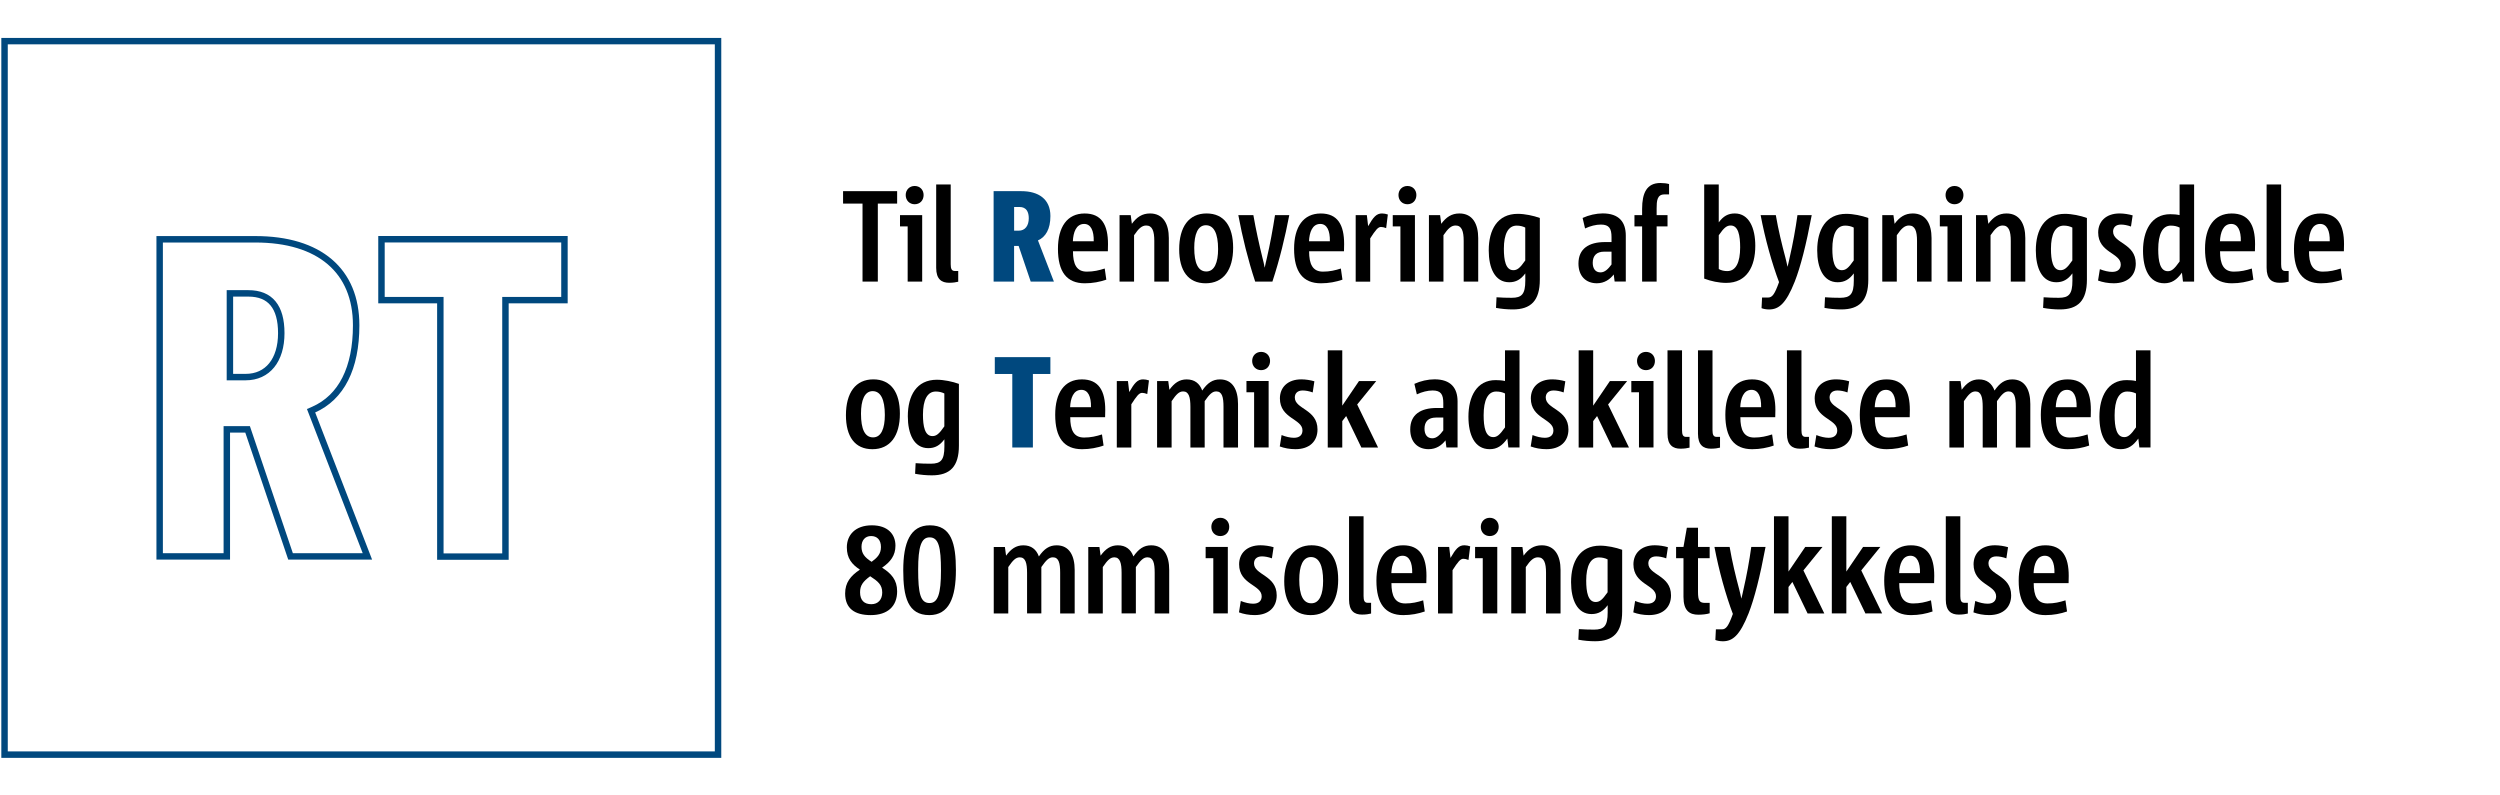 <?xml version="1.0" encoding="UTF-8"?>
<svg xmlns="http://www.w3.org/2000/svg" xmlns:xlink="http://www.w3.org/1999/xlink" version="1.1" x="0px" y="0px" viewBox="0 0 1100 350" style="enable-background:new 0 0 1100 350;" xml:space="preserve">
<style type="text/css">
	.st0{fill:none;stroke:#00487E;stroke-width:2.835;stroke-miterlimit:10;}
	.st1{fill:#FFFFFF;}
	.st2{fill:none;stroke:#00487E;stroke-width:3.05;stroke-miterlimit:10;}
	.st3{fill:#00487E;}
</style>
<g id="Grafik">
	<path class="st0" d="M108.09,165.92h-6.93v-36.83h8.15c9.59,0,14.45,5.89,14.45,17.5C123.76,158.51,117.75,165.92,108.09,165.92z    M136.87,180.73l1.03-0.45c12.31-5.42,18.81-18.27,18.81-37.14c0-24.05-16.17-37.85-44.36-37.85H70.25v139.53H99.8v-55.9h9.14   l0.27,0.8l18.63,55.1h33.82L136.87,180.73z M193.75,244.9h28.65V132.06h25.96v-26.8h-80.51v26.8h25.9V244.9z M2,332.04h313.94V18.1   H2V332.04z"></path>
</g>
<g id="Text">
	<g>
		<path d="M379.51,123.9V89.58h-8.56v-5.47h23.79v5.47h-8.5v34.32H379.51z"></path>
		<path d="M399.37,123.9V99.62H396v-4.96h9.76v29.24H399.37z M398.51,85.82c0-2.28,1.65-3.99,3.94-3.99c2.34,0,3.94,1.71,3.94,3.99    c0,2.34-1.6,4.05-3.94,4.05C400.17,89.87,398.51,88.16,398.51,85.82z"></path>
		<path d="M421.62,123.96c-0.91,0.23-2.28,0.46-3.99,0.46c-3.31,0-5.71-1.54-5.71-6.56V81.15h6.39v35.12c0,1.94,0.4,2.96,1.77,2.96    h1.54V123.96z"></path>
		<path class="st3" d="M453.51,123.9l-5.31-15.68h-2v15.68h-9.01V84.11h12.21c7.47,0,12.78,3.42,12.78,10.95    c0,5.76-2.11,9.24-5.48,10.72l7.02,18.13H453.51z M448.21,101.5c2.91,0,4.45-2.28,4.45-5.47c0-2.68-0.97-4.96-4.11-4.96h-2.34    v10.43H448.21z"></path>
		<path d="M486.78,123.05c-2.8,0.97-5.99,1.6-9.47,1.6c-7.93,0-11.81-5.02-11.81-15.16c0-9.63,4.05-15.56,11.75-15.56    c7.42,0,10.27,5.02,10.27,13.45c0,0.68-0.06,2.11-0.06,3.19h-15.35c0,5.64,1.54,8.95,6.1,8.95c3.02,0,5.36-0.57,7.87-1.37    L486.78,123.05z M481.24,106.17c0.11-4.73-1.31-7.64-4.22-7.64c-3.54,0-4.79,3.76-4.96,7.64H481.24z"></path>
		<path d="M507.89,123.9V106c0-4.28-0.86-6.78-3.54-6.78c-1.88,0-3.31,1.25-5.36,4.28v20.41h-6.39V94.66h4.91l0.51,3.82    c2.17-2.96,4.56-4.56,7.99-4.56c5.82,0,8.27,4.67,8.27,10.83v19.15H507.89z"></path>
		<path d="M518.84,109.71c0-9.92,4.28-15.79,12.04-15.79c7.76,0,11.7,5.64,11.7,15.11c0,9.75-4.28,15.62-12.1,15.62    C522.78,124.64,518.84,119.11,518.84,109.71z M535.96,109.59c0-6.84-1.83-10.49-5.36-10.49c-3.59,0-5.13,4.05-5.13,9.92    c0,6.84,1.71,10.43,5.31,10.43C534.36,119.46,535.96,115.52,535.96,109.59z"></path>
		<path d="M552.28,123.9c-3.19-9.69-5.59-19.44-7.42-29.24h6.62c1.14,6.5,2.51,12.71,4.05,18.98c0.34,1.25,0.68,2.74,0.91,4.05h0.06    c0.23-1.31,0.63-2.85,0.91-4.1c1.48-6.38,2.62-12.71,3.59-18.93h6.28c-1.88,9.8-4.22,19.5-7.42,29.24H552.28z"></path>
		<path d="M590.68,123.05c-2.8,0.97-5.99,1.6-9.47,1.6c-7.93,0-11.81-5.02-11.81-15.16c0-9.63,4.05-15.56,11.75-15.56    c7.42,0,10.27,5.02,10.27,13.45c0,0.68-0.06,2.11-0.06,3.19h-15.35c0,5.64,1.54,8.95,6.1,8.95c3.02,0,5.36-0.57,7.87-1.37    L590.68,123.05z M585.14,106.17c0.11-4.73-1.31-7.64-4.22-7.64c-3.54,0-4.79,3.76-4.96,7.64H585.14z"></path>
		<path d="M596.5,123.9V94.66h4.91l0.57,4.85c2.28-3.99,3.65-5.59,6.1-5.59c0.86,0,1.71,0.17,2.57,0.46l-0.74,5.99    c-0.91-0.34-1.65-0.51-2.28-0.51c-1.31,0-2.4,1.37-4.74,5.02v19.04H596.5z"></path>
		<path d="M616.18,123.9V99.62h-3.37v-4.96h9.76v29.24H616.18z M615.33,85.82c0-2.28,1.65-3.99,3.94-3.99    c2.34,0,3.94,1.71,3.94,3.99c0,2.34-1.6,4.05-3.94,4.05C616.98,89.87,615.33,88.16,615.33,85.82z"></path>
		<path d="M644.02,123.9V106c0-4.28-0.86-6.78-3.54-6.78c-1.88,0-3.31,1.25-5.36,4.28v20.41h-6.39V94.66h4.91l0.51,3.82    c2.17-2.96,4.56-4.56,7.99-4.56c5.82,0,8.27,4.67,8.27,10.83v19.15H644.02z"></path>
		<path d="M671.12,120.31c-2,2.68-4.11,3.88-7.07,3.88c-6.33,0-9.01-6.33-9.01-14.02c0-9.06,3.82-16.08,12.78-16.08    c3.08,0,6.9,0.8,9.7,1.82v27.13c0,9.29-3.94,13.11-11.92,13.11c-2.34,0-5.02-0.23-7.36-0.68l0.23-4.67    c2.17,0.17,4.51,0.23,6.67,0.23c4.45,0,5.99-1.6,5.99-7.58V120.31z M671.12,100.13c-1.14-0.57-2.4-0.86-3.77-0.86    c-3.77,0-5.65,3.76-5.65,10.2c0,5.02,0.8,9.41,4.16,9.41c1.65,0,2.85-0.8,5.25-4.28V100.13z"></path>
		<path d="M710.44,123.9l-0.4-3.14c-1.6,2.11-4.05,3.88-7.42,3.88c-4.74,0-8.1-3.08-8.1-8.67c0-6.56,4.56-9.46,11.7-9.46h2.85v-2.17    c0-3.76-1.03-5.53-4.68-5.53c-2.17,0-4.68,0.63-6.96,1.71l-1.08-4.62c2.68-1.25,5.99-2,8.84-2c7.19,0,10.16,3.82,10.16,9.75v20.24    H710.44z M709.07,110.73h-3.25c-3.31,0-5.02,1.77-5.02,4.9c0,2.51,1.14,4.22,3.42,4.22c1.94,0,3.42-1.54,4.85-3.48V110.73z"></path>
		<path d="M722.53,123.9V99.62h-3.37v-4.96h3.37v-2.74c0-6.96,2-11.4,8.04-11.4c1.54,0,2.8,0.17,3.82,0.46v4.56h-2.05    c-3.25,0-3.42,2.91-3.42,6.21v2.91h4.79v4.96h-4.79v24.29H722.53z"></path>
		<path d="M749.86,81.15h6.39v16.7c2-2.74,4.11-3.93,7.07-3.93c6.28,0,9.01,6.44,9.01,14.25c0,9.24-3.82,16.3-12.78,16.3    c-3.25,0-6.68-0.74-9.7-1.88V81.15z M756.25,118.37c1.08,0.63,2.4,0.91,3.77,0.91c3.77,0,5.65-3.82,5.65-10.43    c0-5.19-0.8-9.63-4.16-9.63c-1.65,0-2.91,0.85-5.25,4.28V118.37z"></path>
		<path d="M775.31,130.91h2.68c1.77,0,2.85-1.37,4.79-6.78c-3.08-8.1-6.16-19.15-8.1-29.47h6.68c1.14,6.61,2.62,12.71,4.22,18.7    c0.34,1.2,0.63,2.68,0.91,3.93h0.06c0.29-1.25,0.68-2.74,0.91-3.99c1.37-5.93,2.57-12.43,3.42-18.64h6.28    c-2.45,13.11-4.91,22.69-7.47,29.24c-3.88,9.8-7.07,12.26-11.3,12.26c-1.25,0-2.51-0.23-3.31-0.57L775.31,130.91z"></path>
		<path d="M815.65,120.31c-2,2.68-4.11,3.88-7.07,3.88c-6.33,0-9.01-6.33-9.01-14.02c0-9.06,3.82-16.08,12.78-16.08    c3.08,0,6.9,0.8,9.7,1.82v27.13c0,9.29-3.94,13.11-11.92,13.11c-2.34,0-5.02-0.23-7.36-0.68l0.23-4.67    c2.17,0.17,4.51,0.23,6.68,0.23c4.45,0,5.99-1.6,5.99-7.58V120.31z M815.65,100.13c-1.14-0.57-2.4-0.86-3.77-0.86    c-3.77,0-5.65,3.76-5.65,10.2c0,5.02,0.8,9.41,4.16,9.41c1.65,0,2.85-0.8,5.25-4.28V100.13z"></path>
		<path d="M843.49,123.9V106c0-4.28-0.86-6.78-3.54-6.78c-1.88,0-3.31,1.25-5.36,4.28v20.41h-6.39V94.66h4.91l0.51,3.82    c2.17-2.96,4.56-4.56,7.99-4.56c5.82,0,8.27,4.67,8.27,10.83v19.15H843.49z"></path>
		<path d="M856.9,123.9V99.62h-3.37v-4.96h9.76v29.24H856.9z M856.04,85.82c0-2.28,1.65-3.99,3.94-3.99c2.34,0,3.94,1.71,3.94,3.99    c0,2.34-1.6,4.05-3.94,4.05C857.7,89.87,856.04,88.16,856.04,85.82z"></path>
		<path d="M884.74,123.9V106c0-4.28-0.86-6.78-3.54-6.78c-1.88,0-3.31,1.25-5.36,4.28v20.41h-6.39V94.66h4.91l0.51,3.82    c2.17-2.96,4.56-4.56,7.99-4.56c5.82,0,8.27,4.67,8.27,10.83v19.15H884.74z"></path>
		<path d="M911.84,120.31c-2,2.68-4.11,3.88-7.07,3.88c-6.33,0-9.01-6.33-9.01-14.02c0-9.06,3.82-16.08,12.78-16.08    c3.08,0,6.9,0.8,9.7,1.82v27.13c0,9.29-3.94,13.11-11.92,13.11c-2.34,0-5.02-0.23-7.36-0.68l0.23-4.67    c2.17,0.17,4.51,0.23,6.68,0.23c4.45,0,5.99-1.6,5.99-7.58V120.31z M911.84,100.13c-1.14-0.57-2.4-0.86-3.77-0.86    c-3.77,0-5.65,3.76-5.65,10.2c0,5.02,0.8,9.41,4.16,9.41c1.65,0,2.85-0.8,5.25-4.28V100.13z"></path>
		<path d="M923.94,118.43c1.83,0.74,3.82,1.2,5.42,1.2c2.51,0,3.77-1.25,3.77-3.25c0-5.13-9.93-5.13-9.93-14.08    c0-4.79,3.37-8.38,9.41-8.38c1.88,0,4.05,0.34,5.76,0.85l-0.74,4.9c-1.54-0.57-3.14-0.86-4.39-0.86c-2.45,0-3.48,1.42-3.48,3.08    c0,5.19,9.98,5.13,9.98,14.08c0,5.19-3.48,8.67-9.7,8.67c-2.51,0-4.91-0.46-6.9-1.2L923.94,118.43z"></path>
		<path d="M960.51,123.9l-0.46-3.93c-2.34,3.25-4.56,4.67-7.76,4.67c-6.68,0-9.36-6.38-9.36-14.31c0-8.84,3.65-16.08,11.98-16.08    c1.43,0,2.91,0.11,4.11,0.4V81.15h6.39v42.75H960.51z M959.03,100.13c-1.14-0.57-2.4-0.86-3.88-0.86c-3.65,0-5.53,3.76-5.53,10.43    c0,5.19,0.8,9.63,4.22,9.63c1.6,0,2.8-0.86,5.19-4.28V100.13z"></path>
		<path d="M991.49,123.05c-2.8,0.97-5.99,1.6-9.47,1.6c-7.93,0-11.81-5.02-11.81-15.16c0-9.63,4.05-15.56,11.75-15.56    c7.42,0,10.27,5.02,10.27,13.45c0,0.68-0.06,2.11-0.06,3.19h-15.35c0,5.64,1.54,8.95,6.1,8.95c3.02,0,5.36-0.57,7.87-1.37    L991.49,123.05z M985.96,106.17c0.11-4.73-1.31-7.64-4.22-7.64c-3.54,0-4.79,3.76-4.96,7.64H985.96z"></path>
		<path d="M1007.01,123.96c-0.91,0.23-2.28,0.46-3.99,0.46c-3.31,0-5.71-1.54-5.71-6.56V81.15h6.39v35.12c0,1.94,0.4,2.96,1.77,2.96    h1.54V123.96z"></path>
		<path d="M1030.63,123.05c-2.8,0.97-5.99,1.6-9.47,1.6c-7.93,0-11.81-5.02-11.81-15.16c0-9.63,4.05-15.56,11.75-15.56    c7.42,0,10.27,5.02,10.27,13.45c0,0.68-0.06,2.11-0.06,3.19h-15.35c0,5.64,1.54,8.95,6.1,8.95c3.02,0,5.36-0.57,7.87-1.37    L1030.63,123.05z M1025.09,106.17c0.11-4.73-1.31-7.64-4.22-7.64c-3.54,0-4.79,3.76-4.96,7.64H1025.09z"></path>
		<path d="M372.21,182.71c0-9.92,4.28-15.79,12.04-15.79c7.76,0,11.7,5.64,11.7,15.11c0,9.75-4.28,15.62-12.1,15.62    C376.15,197.64,372.21,192.11,372.21,182.71z M389.33,182.59c0-6.84-1.83-10.49-5.36-10.49c-3.59,0-5.13,4.05-5.13,9.92    c0,6.84,1.71,10.43,5.31,10.43C387.73,192.46,389.33,188.52,389.33,182.59z"></path>
		<path d="M415.52,193.31c-2,2.68-4.11,3.88-7.07,3.88c-6.33,0-9.01-6.33-9.01-14.02c0-9.06,3.82-16.08,12.78-16.08    c3.08,0,6.9,0.8,9.7,1.82v27.13c0,9.29-3.94,13.11-11.92,13.11c-2.34,0-5.02-0.23-7.36-0.68l0.23-4.67    c2.17,0.17,4.51,0.23,6.67,0.23c4.45,0,5.99-1.6,5.99-7.58V193.31z M415.52,173.13c-1.14-0.57-2.4-0.86-3.77-0.86    c-3.77,0-5.65,3.76-5.65,10.2c0,5.02,0.8,9.41,4.16,9.41c1.65,0,2.85-0.8,5.25-4.28V173.13z"></path>
		<path class="st3" d="M445.41,196.9v-32.35h-7.7v-7.41h24.46v7.41h-7.7v32.35H445.41z"></path>
		<path d="M485.57,196.05c-2.8,0.97-5.99,1.6-9.47,1.6c-7.93,0-11.81-5.02-11.81-15.16c0-9.63,4.05-15.56,11.75-15.56    c7.42,0,10.27,5.02,10.27,13.45c0,0.68-0.06,2.11-0.06,3.19H470.9c0,5.64,1.54,8.95,6.1,8.95c3.02,0,5.36-0.57,7.87-1.37    L485.57,196.05z M480.03,179.17c0.11-4.73-1.31-7.64-4.22-7.64c-3.54,0-4.79,3.76-4.96,7.64H480.03z"></path>
		<path d="M491.39,196.9v-29.24h4.91l0.57,4.85c2.28-3.99,3.65-5.59,6.1-5.59c0.86,0,1.71,0.17,2.57,0.46l-0.74,5.99    c-0.91-0.34-1.65-0.51-2.28-0.51c-1.31,0-2.4,1.37-4.74,5.02v19.04H491.39z"></path>
		<path d="M538.34,196.9V179c0-4.28-0.63-6.78-3.2-6.78c-1.71,0-2.97,1.25-5.08,4.28v20.41h-6.28v-17.84c0-4.28-0.68-6.84-3.19-6.84    c-1.77,0-3.02,1.25-5.08,4.28v20.41h-6.39v-29.24h4.91l0.51,3.82c2.17-2.96,4.39-4.56,7.59-4.56c3.48,0,5.71,1.77,6.85,4.9    c2.34-3.36,4.56-4.9,7.82-4.9c5.65,0,7.93,4.67,7.93,10.83v19.15H538.34z"></path>
		<path d="M551.81,196.9v-24.29h-3.37v-4.96h9.76v29.24H551.81z M550.95,158.82c0-2.28,1.65-3.99,3.94-3.99    c2.34,0,3.94,1.71,3.94,3.99c0,2.34-1.6,4.05-3.94,4.05C552.61,162.87,550.95,161.16,550.95,158.82z"></path>
		<path d="M563.9,191.43c1.83,0.74,3.82,1.2,5.42,1.2c2.51,0,3.77-1.25,3.77-3.25c0-5.13-9.93-5.13-9.93-14.08    c0-4.79,3.37-8.38,9.41-8.38c1.88,0,4.05,0.34,5.76,0.85l-0.74,4.9c-1.54-0.57-3.14-0.86-4.39-0.86c-2.45,0-3.48,1.42-3.48,3.08    c0,5.19,9.98,5.13,9.98,14.08c0,5.19-3.48,8.67-9.7,8.67c-2.51,0-4.91-0.46-6.9-1.2L563.9,191.43z"></path>
		<path d="M598.99,196.9l-6.68-13.85l-1.71,2.22v11.63h-6.39v-42.75h6.39v24.34l7.36-10.83h7.59l-8.39,10.32l9.19,18.93H598.99z"></path>
		<path d="M636.42,196.9l-0.4-3.14c-1.6,2.11-4.05,3.88-7.42,3.88c-4.74,0-8.1-3.08-8.1-8.67c0-6.56,4.56-9.46,11.7-9.46h2.85v-2.17    c0-3.76-1.03-5.53-4.68-5.53c-2.17,0-4.68,0.63-6.96,1.71l-1.08-4.62c2.68-1.25,5.99-2,8.84-2c7.19,0,10.16,3.82,10.16,9.75v20.24    H636.42z M635.05,183.73h-3.25c-3.31,0-5.02,1.77-5.02,4.9c0,2.51,1.14,4.22,3.42,4.22c1.94,0,3.42-1.54,4.85-3.48V183.73z"></path>
		<path d="M663.69,196.9l-0.46-3.93c-2.34,3.25-4.56,4.67-7.76,4.67c-6.68,0-9.36-6.38-9.36-14.31c0-8.84,3.65-16.08,11.98-16.08    c1.43,0,2.91,0.11,4.11,0.4v-13.51h6.39v42.75H663.69z M662.21,173.13c-1.14-0.57-2.4-0.86-3.88-0.86    c-3.65,0-5.53,3.76-5.53,10.43c0,5.19,0.8,9.63,4.22,9.63c1.6,0,2.8-0.86,5.19-4.28V173.13z"></path>
		<path d="M674.31,191.43c1.83,0.74,3.82,1.2,5.42,1.2c2.51,0,3.77-1.25,3.77-3.25c0-5.13-9.93-5.13-9.93-14.08    c0-4.79,3.37-8.38,9.41-8.38c1.88,0,4.05,0.34,5.76,0.85l-0.74,4.9c-1.54-0.57-3.14-0.86-4.39-0.86c-2.45,0-3.48,1.42-3.48,3.08    c0,5.19,9.98,5.13,9.98,14.08c0,5.19-3.48,8.67-9.7,8.67c-2.51,0-4.91-0.46-6.9-1.2L674.31,191.43z"></path>
		<path d="M709.39,196.9l-6.68-13.85l-1.71,2.22v11.63h-6.39v-42.75h6.39v24.34l7.36-10.83h7.59l-8.39,10.32l9.19,18.93H709.39z"></path>
		<path d="M721.15,196.9v-24.29h-3.37v-4.96h9.76v29.24H721.15z M720.29,158.82c0-2.28,1.65-3.99,3.94-3.99    c2.34,0,3.94,1.71,3.94,3.99c0,2.34-1.6,4.05-3.94,4.05C721.95,162.87,720.29,161.16,720.29,158.82z"></path>
		<path d="M743.4,196.96c-0.91,0.23-2.28,0.46-3.99,0.46c-3.31,0-5.71-1.54-5.71-6.56v-36.71h6.39v35.12c0,1.94,0.4,2.96,1.77,2.96    h1.54V196.96z"></path>
		<path d="M756.81,196.96c-0.91,0.23-2.28,0.46-3.99,0.46c-3.31,0-5.71-1.54-5.71-6.56v-36.71h6.39v35.12c0,1.94,0.4,2.96,1.77,2.96    h1.54V196.96z"></path>
		<path d="M780.43,196.05c-2.8,0.97-5.99,1.6-9.47,1.6c-7.93,0-11.81-5.02-11.81-15.16c0-9.63,4.05-15.56,11.75-15.56    c7.42,0,10.27,5.02,10.27,13.45c0,0.68-0.06,2.11-0.06,3.19h-15.35c0,5.64,1.54,8.95,6.1,8.95c3.02,0,5.36-0.57,7.87-1.37    L780.43,196.05z M774.89,179.17c0.11-4.73-1.31-7.64-4.22-7.64c-3.54,0-4.79,3.76-4.96,7.64H774.89z"></path>
		<path d="M795.95,196.96c-0.91,0.23-2.28,0.46-3.99,0.46c-3.31,0-5.71-1.54-5.71-6.56v-36.71h6.39v35.12c0,1.94,0.4,2.96,1.77,2.96    h1.54V196.96z"></path>
		<path d="M799.2,191.43c1.83,0.74,3.82,1.2,5.42,1.2c2.51,0,3.77-1.25,3.77-3.25c0-5.13-9.93-5.13-9.93-14.08    c0-4.79,3.37-8.38,9.41-8.38c1.88,0,4.05,0.34,5.76,0.85l-0.74,4.9c-1.54-0.57-3.14-0.86-4.39-0.86c-2.45,0-3.48,1.42-3.48,3.08    c0,5.19,9.98,5.13,9.98,14.08c0,5.19-3.48,8.67-9.7,8.67c-2.51,0-4.91-0.46-6.9-1.2L799.2,191.43z"></path>
		<path d="M839.59,196.05c-2.8,0.97-5.99,1.6-9.47,1.6c-7.93,0-11.81-5.02-11.81-15.16c0-9.63,4.05-15.56,11.75-15.56    c7.42,0,10.27,5.02,10.27,13.45c0,0.68-0.06,2.11-0.06,3.19h-15.35c0,5.64,1.54,8.95,6.1,8.95c3.02,0,5.36-0.57,7.87-1.37    L839.59,196.05z M834.06,179.17c0.11-4.73-1.31-7.64-4.22-7.64c-3.54,0-4.79,3.76-4.96,7.64H834.06z"></path>
		<path d="M886.95,196.9V179c0-4.28-0.63-6.78-3.2-6.78c-1.71,0-2.97,1.25-5.08,4.28v20.41h-6.28v-17.84c0-4.28-0.68-6.84-3.19-6.84    c-1.77,0-3.02,1.25-5.08,4.28v20.41h-6.39v-29.24h4.91l0.51,3.82c2.17-2.96,4.39-4.56,7.59-4.56c3.48,0,5.71,1.77,6.85,4.9    c2.34-3.36,4.56-4.9,7.82-4.9c5.65,0,7.93,4.67,7.93,10.83v19.15H886.95z"></path>
		<path d="M919.24,196.05c-2.8,0.97-5.99,1.6-9.47,1.6c-7.93,0-11.81-5.02-11.81-15.16c0-9.63,4.05-15.56,11.75-15.56    c7.42,0,10.27,5.02,10.27,13.45c0,0.68-0.06,2.11-0.06,3.19h-15.35c0,5.64,1.54,8.95,6.1,8.95c3.02,0,5.36-0.57,7.87-1.37    L919.24,196.05z M913.71,179.17c0.11-4.73-1.31-7.64-4.22-7.64c-3.54,0-4.79,3.76-4.96,7.64H913.71z"></path>
		<path d="M941.32,196.9l-0.46-3.93c-2.34,3.25-4.56,4.67-7.76,4.67c-6.68,0-9.36-6.38-9.36-14.31c0-8.84,3.65-16.08,11.98-16.08    c1.43,0,2.91,0.11,4.11,0.4v-13.51h6.39v42.75H941.32z M939.84,173.13c-1.14-0.57-2.4-0.86-3.88-0.86    c-3.65,0-5.53,3.76-5.53,10.43c0,5.19,0.8,9.63,4.22,9.63c1.6,0,2.8-0.86,5.19-4.28V173.13z"></path>
		<path d="M372.61,240.83c0-5.42,3.71-9.69,11.01-9.69c6.96,0,10.38,3.88,10.38,8.95c0,4.33-2.17,7.13-5.88,9.69    c3.99,2.51,6.62,5.36,6.62,10.38c0,6.61-4.17,10.49-11.64,10.49c-7.02,0-11.24-2.91-11.24-9.52c0-4.79,2.4-7.75,6.5-10.49    C374.78,248.3,372.61,245.62,372.61,240.83z M378.43,260.61c0,3.53,1.83,5.24,4.96,5.24c2.97,0,4.79-2.05,4.79-5.13    c0-3.42-1.88-4.96-5.31-7.18C379.69,255.88,378.43,257.59,378.43,260.61z M387.62,240.71c0-3.19-1.71-4.85-4.34-4.85    c-2.74,0-4.22,2-4.22,4.73c0,2.85,1.31,4.62,4.45,6.61C385.9,245.45,387.62,243.79,387.62,240.71z"></path>
		<path d="M397.43,250.92c0-12.2,3.08-19.78,11.7-19.78c9.47,0,11.47,7.98,11.47,19.67c0,12.26-3.08,19.84-11.7,19.84    C399.43,270.64,397.43,262.66,397.43,250.92z M414.03,251.09c0-10.43-1.03-14.65-5.02-14.65c-3.65,0-5.02,4.1-5.02,14.19    c0,10.6,1.03,14.71,5.02,14.71C412.66,265.34,414.03,261.29,414.03,251.09z"></path>
		<path d="M466.47,269.9V252c0-4.28-0.63-6.78-3.2-6.78c-1.71,0-2.97,1.25-5.08,4.28v20.41h-6.28v-17.84c0-4.28-0.68-6.84-3.19-6.84    c-1.77,0-3.02,1.25-5.08,4.28v20.41h-6.39v-29.24h4.91l0.51,3.82c2.17-2.96,4.39-4.56,7.59-4.56c3.48,0,5.71,1.77,6.85,4.9    c2.34-3.36,4.56-4.9,7.82-4.9c5.65,0,7.93,4.67,7.93,10.83v19.15H466.47z"></path>
		<path d="M508.06,269.9V252c0-4.28-0.63-6.78-3.2-6.78c-1.71,0-2.97,1.25-5.08,4.28v20.41h-6.28v-17.84c0-4.28-0.68-6.84-3.19-6.84    c-1.77,0-3.02,1.25-5.08,4.28v20.41h-6.39v-29.24h4.91l0.51,3.82c2.17-2.96,4.39-4.56,7.59-4.56c3.48,0,5.71,1.77,6.85,4.9    c2.34-3.36,4.56-4.9,7.82-4.9c5.65,0,7.93,4.67,7.93,10.83v19.15H508.06z"></path>
		<path d="M533.85,269.9v-24.29h-3.37v-4.96h9.76v29.24H533.85z M532.99,231.82c0-2.28,1.65-3.99,3.94-3.99    c2.34,0,3.94,1.71,3.94,3.99c0,2.34-1.6,4.05-3.94,4.05C534.65,235.87,532.99,234.16,532.99,231.82z"></path>
		<path d="M545.95,264.43c1.83,0.74,3.82,1.2,5.42,1.2c2.51,0,3.77-1.25,3.77-3.25c0-5.13-9.93-5.13-9.93-14.08    c0-4.79,3.37-8.38,9.41-8.38c1.88,0,4.05,0.34,5.76,0.85l-0.74,4.9c-1.54-0.57-3.14-0.86-4.39-0.86c-2.45,0-3.48,1.42-3.48,3.08    c0,5.19,9.98,5.13,9.98,14.08c0,5.19-3.48,8.67-9.7,8.67c-2.51,0-4.91-0.46-6.9-1.2L545.95,264.43z"></path>
		<path d="M565.06,255.71c0-9.92,4.28-15.79,12.04-15.79c7.76,0,11.7,5.64,11.7,15.11c0,9.75-4.28,15.62-12.1,15.62    C568.99,270.64,565.06,265.11,565.06,255.71z M582.17,255.59c0-6.84-1.83-10.49-5.36-10.49c-3.59,0-5.13,4.05-5.13,9.92    c0,6.84,1.71,10.43,5.31,10.43S582.17,261.52,582.17,255.59z"></path>
		<path d="M603.28,269.96c-0.91,0.23-2.28,0.46-3.99,0.46c-3.31,0-5.71-1.54-5.71-6.56v-36.71h6.39v35.12c0,1.94,0.4,2.96,1.77,2.96    h1.54V269.96z"></path>
		<path d="M626.9,269.05c-2.8,0.97-5.99,1.6-9.47,1.6c-7.93,0-11.81-5.02-11.81-15.16c0-9.63,4.05-15.56,11.75-15.56    c7.42,0,10.27,5.02,10.27,13.45c0,0.68-0.06,2.11-0.06,3.19h-15.35c0,5.64,1.54,8.95,6.1,8.95c3.02,0,5.36-0.57,7.87-1.37    L626.9,269.05z M621.37,252.17c0.11-4.73-1.31-7.64-4.22-7.64c-3.54,0-4.79,3.76-4.96,7.64H621.37z"></path>
		<path d="M632.73,269.9v-29.24h4.91l0.57,4.85c2.28-3.99,3.65-5.59,6.1-5.59c0.86,0,1.71,0.17,2.57,0.46l-0.74,5.99    c-0.91-0.34-1.65-0.51-2.28-0.51c-1.31,0-2.4,1.37-4.74,5.02v19.04H632.73z"></path>
		<path d="M652.41,269.9v-24.29h-3.37v-4.96h9.76v29.24H652.41z M651.55,231.82c0-2.28,1.65-3.99,3.94-3.99    c2.34,0,3.94,1.71,3.94,3.99c0,2.34-1.6,4.05-3.94,4.05C653.21,235.87,651.55,234.16,651.55,231.82z"></path>
		<path d="M680.25,269.9V252c0-4.28-0.86-6.78-3.54-6.78c-1.88,0-3.31,1.25-5.36,4.28v20.41h-6.39v-29.24h4.91l0.51,3.82    c2.17-2.96,4.56-4.56,7.99-4.56c5.82,0,8.27,4.67,8.27,10.83v19.15H680.25z"></path>
		<path d="M707.35,266.31c-2,2.68-4.11,3.88-7.07,3.88c-6.33,0-9.01-6.33-9.01-14.02c0-9.06,3.82-16.08,12.78-16.08    c3.08,0,6.9,0.8,9.7,1.82v27.13c0,9.29-3.94,13.11-11.92,13.11c-2.34,0-5.02-0.23-7.36-0.68l0.23-4.67    c2.17,0.17,4.51,0.23,6.68,0.23c4.45,0,5.99-1.6,5.99-7.58V266.31z M707.35,246.13c-1.14-0.57-2.4-0.86-3.77-0.86    c-3.77,0-5.65,3.76-5.65,10.2c0,5.02,0.8,9.41,4.16,9.41c1.65,0,2.85-0.8,5.25-4.28V246.13z"></path>
		<path d="M719.45,264.43c1.83,0.74,3.82,1.2,5.42,1.2c2.51,0,3.77-1.25,3.77-3.25c0-5.13-9.93-5.13-9.93-14.08    c0-4.79,3.37-8.38,9.41-8.38c1.88,0,4.05,0.34,5.76,0.85l-0.74,4.9c-1.54-0.57-3.14-0.86-4.39-0.86c-2.45,0-3.48,1.42-3.48,3.08    c0,5.19,9.98,5.13,9.98,14.08c0,5.19-3.48,8.67-9.7,8.67c-2.51,0-4.91-0.46-6.9-1.2L719.45,264.43z"></path>
		<path d="M752.25,269.84c-1.2,0.4-3.19,0.63-4.96,0.63c-3.88,0-6.56-1.71-6.56-7.87v-16.99h-3.25v-4.96h3.25l1.48-8.44h4.91v8.44    h5.13v4.96h-5.13v14.76c0,4.16,0.8,4.9,3.2,4.9h1.94V269.84z"></path>
		<path d="M754.99,276.91h2.68c1.77,0,2.85-1.37,4.79-6.78c-3.08-8.1-6.16-19.15-8.1-29.47h6.68c1.14,6.61,2.62,12.71,4.22,18.7    c0.34,1.2,0.63,2.68,0.91,3.93h0.06c0.29-1.25,0.68-2.74,0.91-3.99c1.37-5.93,2.57-12.43,3.42-18.64h6.28    c-2.45,13.11-4.91,22.69-7.47,29.24c-3.88,9.8-7.07,12.26-11.3,12.26c-1.25,0-2.51-0.23-3.31-0.57L754.99,276.91z"></path>
		<path d="M795.33,269.9l-6.68-13.85l-1.71,2.22v11.63h-6.39v-42.75h6.39v24.34l7.36-10.83h7.59l-8.39,10.32l9.19,18.93H795.33z"></path>
		<path d="M820.78,269.9l-6.68-13.85l-1.71,2.22v11.63H806v-42.75h6.39v24.34l7.36-10.83h7.59l-8.39,10.32l9.19,18.93H820.78z"></path>
		<path d="M850.33,269.05c-2.8,0.97-5.99,1.6-9.47,1.6c-7.93,0-11.81-5.02-11.81-15.16c0-9.63,4.05-15.56,11.75-15.56    c7.42,0,10.27,5.02,10.27,13.45c0,0.68-0.06,2.11-0.06,3.19h-15.35c0,5.64,1.54,8.95,6.1,8.95c3.02,0,5.36-0.57,7.87-1.37    L850.33,269.05z M844.8,252.17c0.11-4.73-1.31-7.64-4.22-7.64c-3.54,0-4.79,3.76-4.96,7.64H844.8z"></path>
		<path d="M865.85,269.96c-0.91,0.23-2.28,0.46-3.99,0.46c-3.31,0-5.71-1.54-5.71-6.56v-36.71h6.39v35.12c0,1.94,0.4,2.96,1.77,2.96    h1.54V269.96z"></path>
		<path d="M869.11,264.43c1.83,0.74,3.82,1.2,5.42,1.2c2.51,0,3.77-1.25,3.77-3.25c0-5.13-9.93-5.13-9.93-14.08    c0-4.79,3.37-8.38,9.41-8.38c1.88,0,4.05,0.34,5.76,0.85l-0.74,4.9c-1.54-0.57-3.14-0.86-4.39-0.86c-2.45,0-3.48,1.42-3.48,3.08    c0,5.19,9.98,5.13,9.98,14.08c0,5.19-3.48,8.67-9.7,8.67c-2.51,0-4.91-0.46-6.9-1.2L869.11,264.43z"></path>
		<path d="M909.5,269.05c-2.8,0.97-5.99,1.6-9.47,1.6c-7.93,0-11.81-5.02-11.81-15.16c0-9.63,4.05-15.56,11.75-15.56    c7.42,0,10.27,5.02,10.27,13.45c0,0.68-0.06,2.11-0.06,3.19h-15.35c0,5.64,1.54,8.95,6.1,8.95c3.02,0,5.36-0.57,7.87-1.37    L909.5,269.05z M903.96,252.17c0.11-4.73-1.31-7.64-4.22-7.64c-3.54,0-4.79,3.76-4.96,7.64H903.96z"></path>
	</g>
</g>
</svg>
